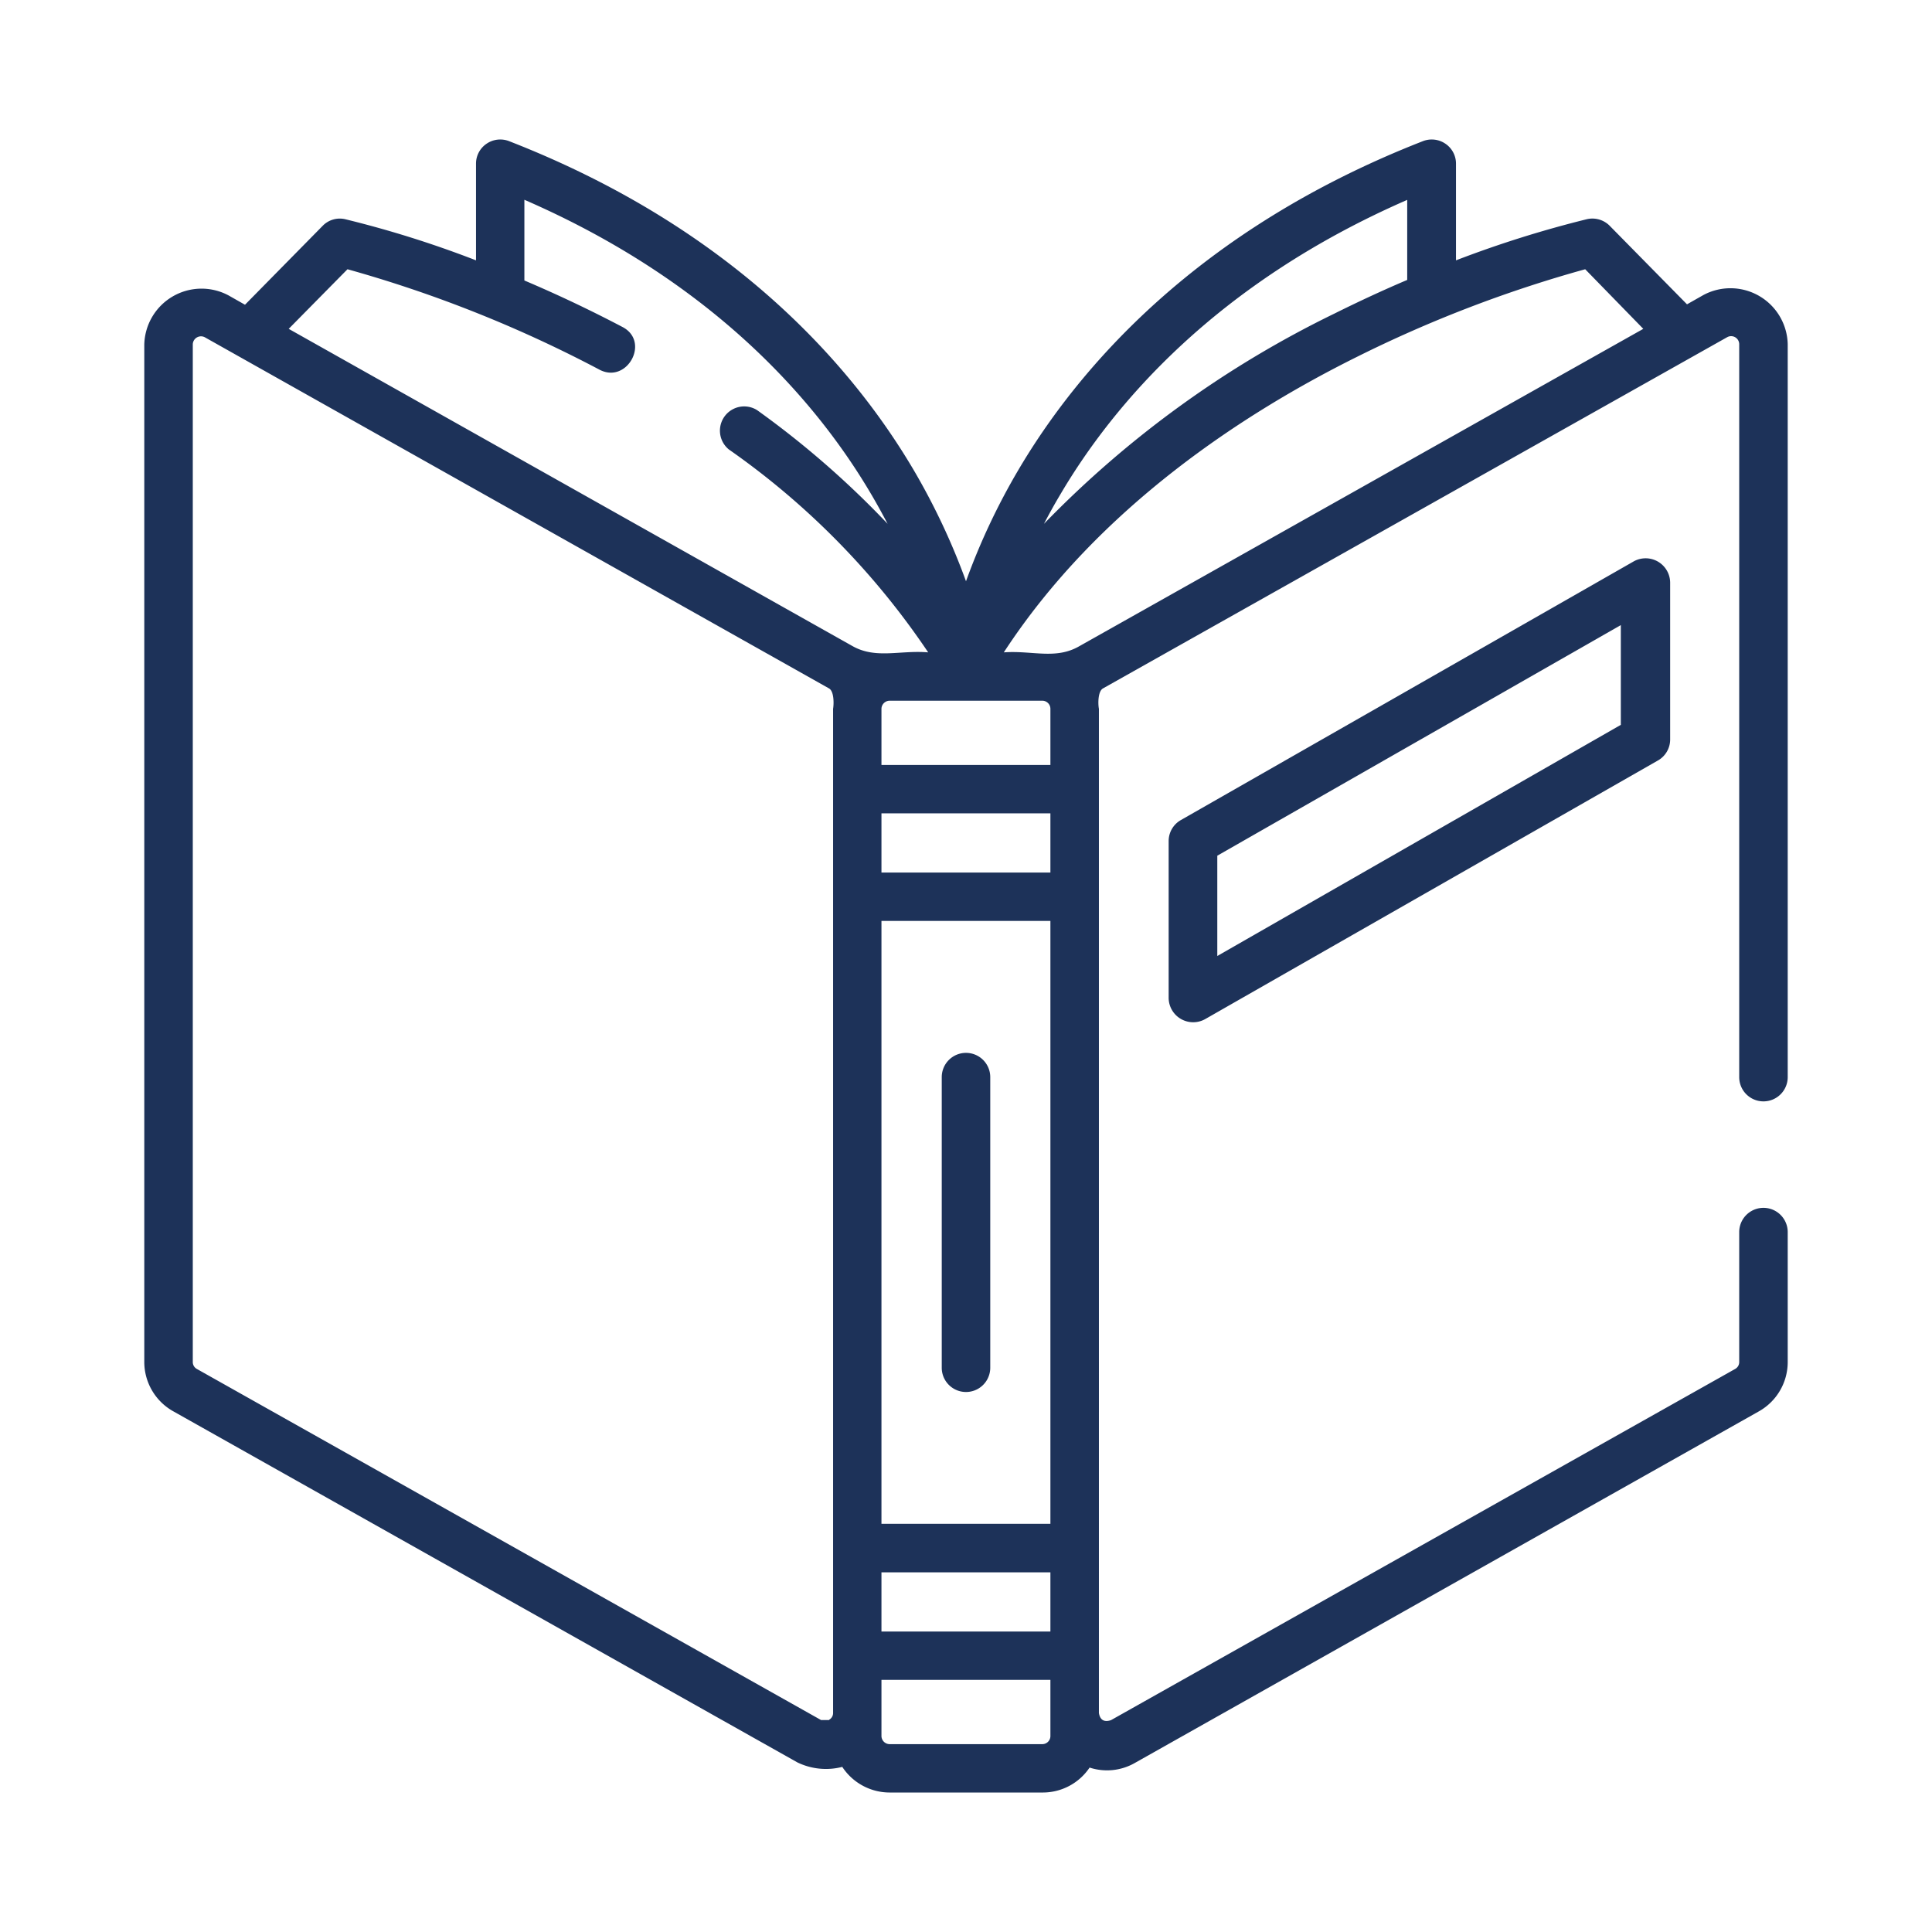 <svg xmlns="http://www.w3.org/2000/svg" viewBox="0 0 141 141">
  <g id="Ebene_2" data-name="Ebene 2">
    <g id="Ebene_1-2" data-name="Ebene 1">
      <g>
        <g>
          <g>
            <path d="M70.5,76.84a1.77,1.77,0,0,0-1.77,1.77V99.82a1.77,1.77,0,0,0,3.54,0V78.61a1.77,1.77,0,0,0-1.77-1.77Z" style="fill: #1d3259"/>
            <path d="M128.7,80.38a1.77,1.77,0,0,0,1.77-1.77V25.13a4.18,4.18,0,0,0-6.15-3.6l-1.2.68-5.67-5.76A1.78,1.78,0,0,0,115.8,16a80,80,0,0,0-9.54,3V11.94a1.75,1.75,0,0,0-.77-1.45,1.77,1.77,0,0,0-1.64-.19c-16.52,6.45-25.18,16.62-29.53,24a48.38,48.38,0,0,0-3.82,8.12,49.19,49.19,0,0,0-3.82-8.12c-4.36-7.39-13-17.56-29.53-24a1.77,1.77,0,0,0-1.64.19,1.75,1.75,0,0,0-.77,1.45V19a76.87,76.87,0,0,0-9.54-3,1.74,1.74,0,0,0-1.65.48l-5.67,5.76-1.2-.68a4.18,4.18,0,0,0-6.15,3.6V99.4a4.13,4.13,0,0,0,2.1,3.59l45.56,25.63a4.78,4.78,0,0,0,3.28.33,4.14,4.14,0,0,0,3.45,1.87H76.08A4.11,4.11,0,0,0,79.52,129a4.09,4.09,0,0,0,3.29-.33L128.37,103a4.13,4.13,0,0,0,2.1-3.59V89.92a1.77,1.77,0,0,0-3.54,0V99.4a.57.57,0,0,1-.3.51L81.08,125.54c-.49.16-.79,0-.88-.52V51.73c-.07-.35-.08-1.28.3-1.49l45.55-25.63a.59.59,0,0,1,.88.52V78.61a1.77,1.77,0,0,0,1.77,1.77Zm-26-65.8v5.85c-1.67.71-3.43,1.52-5.26,2.43A75.55,75.55,0,0,0,76.19,38.23c.36-.69.75-1.4,1.18-2.12,3.85-6.55,11.34-15.43,25.35-21.53ZM76.66,63.68H64.33V59.36H76.66ZM64.33,67.21H76.66v44H64.33Zm0,47.54H76.66v4.32H64.33ZM76.66,55.83H64.33v-4.1a.6.6,0,0,1,.59-.59H76.08a.59.59,0,0,1,.58.59ZM25.36,19.65A92.67,92.67,0,0,1,43.79,27c2,1,3.66-2.07,1.65-3.13-2.51-1.32-4.93-2.45-7.17-3.4V14.58C52.21,20.64,59.68,29.46,63.54,36c.45.76.86,1.51,1.24,2.23a66.3,66.3,0,0,0-9.53-8.3,1.77,1.77,0,0,0-2.06,2.87A56.5,56.5,0,0,1,67.74,47.61c-2.06-.17-3.81.5-5.51-.45L21.07,24ZM60.51,125.53h-.59L14.37,99.91a.57.57,0,0,1-.3-.51V25.13a.6.6,0,0,1,.87-.52L60.5,50.24c.38.21.36,1.14.3,1.49V125a.56.56,0,0,1-.29.51Zm16.15,1.17a.59.59,0,0,1-.58.59H64.92a.6.6,0,0,1-.59-.59v-4.1H76.66Zm2.11-79.54c-1.73,1-3.42.3-5.51.45C80.18,37,90.89,30.09,99,26.06a92.82,92.82,0,0,1,16.69-6.41L119.93,24Z" style="fill: #1d3259"/>
          </g>
          <path d="M119.18,41l-33,18.85a1.76,1.76,0,0,0-.89,1.53v11.4A1.79,1.79,0,0,0,88,74.35l33-18.85a1.76,1.76,0,0,0,.89-1.53V42.57A1.79,1.79,0,0,0,119.18,41Zm-.89,11.9L88.84,69.77V62.45l29.45-16.83Z" style="fill: #1d3259"/>
        </g>
        <rect width="141" height="141" style="fill: none"/>
      </g>
    </g>
  </g>
</svg>
